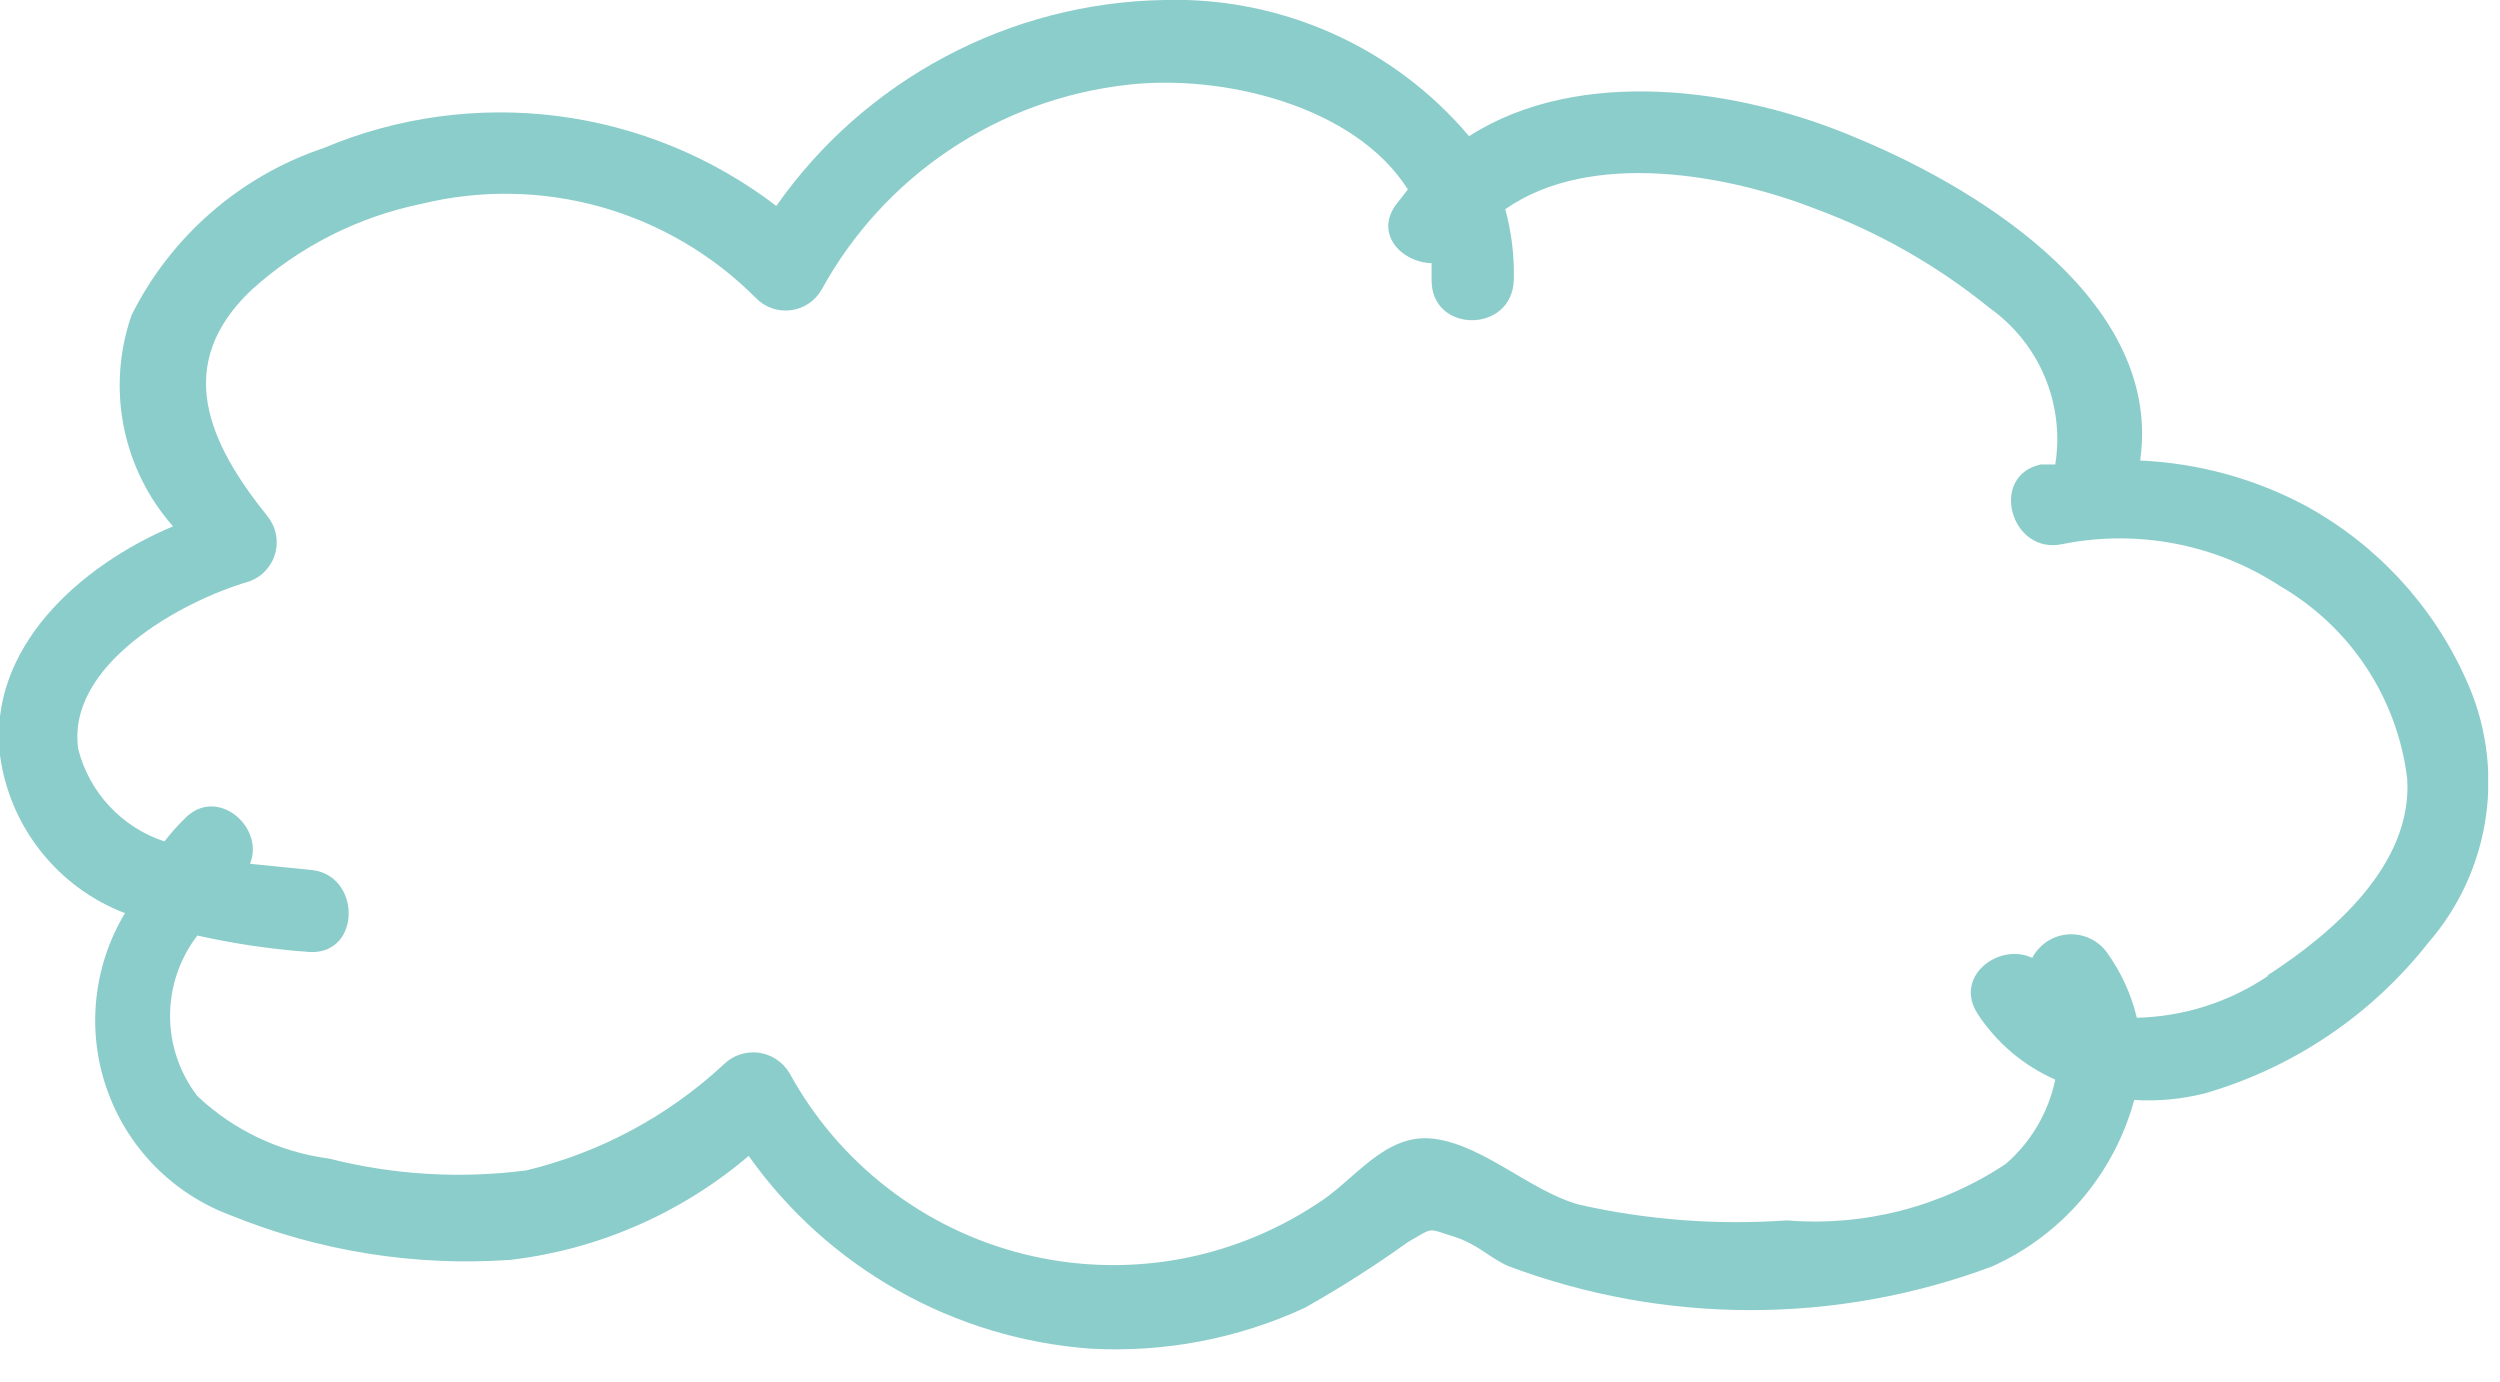 <?xml version="1.0" encoding="UTF-8"?> <svg xmlns="http://www.w3.org/2000/svg" width="38" height="21" viewBox="0 0 38 21" fill="none"> <g clip-path="url(#clip0_236_914)"> <path d="M37.48 10.32C36.978 9.202 36.124 8.279 35.05 7.69C34.272 7.274 33.411 7.039 32.53 7C32.87 4.65 30.22 2.93 28.25 2.11C26.44 1.33 24 1 22.33 2.07C21.762 1.398 21.05 0.863 20.246 0.505C19.443 0.147 18.569 -0.026 17.69 0C16.531 0.021 15.393 0.316 14.37 0.86C13.346 1.404 12.466 2.181 11.8 3.13C10.832 2.39 9.686 1.919 8.478 1.764C7.27 1.61 6.042 1.777 4.92 2.25C3.649 2.677 2.599 3.591 2 4.79C1.811 5.333 1.769 5.916 1.88 6.48C1.991 7.045 2.249 7.569 2.63 8C1.21 8.6 -0.19 9.85 -0 11.48C0.072 12.014 0.286 12.518 0.621 12.941C0.955 13.363 1.397 13.688 1.9 13.88C1.66 14.278 1.512 14.723 1.464 15.184C1.416 15.646 1.47 16.112 1.623 16.55C1.776 16.989 2.023 17.388 2.347 17.72C2.672 18.051 3.065 18.308 3.5 18.47C4.849 19.019 6.306 19.252 7.76 19.15C9.096 18.992 10.355 18.442 11.38 17.57C11.977 18.412 12.753 19.111 13.652 19.617C14.551 20.124 15.551 20.425 16.58 20.5C17.698 20.561 18.813 20.349 19.83 19.88C20.371 19.576 20.895 19.242 21.4 18.88C21.8 18.65 21.69 18.67 22.08 18.79C22.47 18.91 22.65 19.13 22.94 19.25C25.306 20.135 27.913 20.135 30.28 19.25C30.805 19.014 31.27 18.665 31.644 18.228C32.017 17.79 32.289 17.275 32.44 16.72C32.8 16.741 33.16 16.708 33.51 16.62C34.855 16.232 36.044 15.431 36.91 14.33C37.381 13.788 37.685 13.121 37.786 12.409C37.888 11.698 37.781 10.972 37.48 10.32ZM34.48 14.83C33.888 15.231 33.194 15.453 32.48 15.47C32.394 15.11 32.237 14.77 32.02 14.47C31.952 14.38 31.862 14.307 31.759 14.261C31.656 14.214 31.543 14.194 31.43 14.203C31.317 14.212 31.208 14.25 31.114 14.312C31.02 14.375 30.942 14.46 30.89 14.56C30.39 14.32 29.69 14.84 30.06 15.41C30.348 15.851 30.758 16.198 31.24 16.41C31.137 16.907 30.873 17.357 30.49 17.69C29.508 18.343 28.335 18.646 27.16 18.55C26.1 18.624 25.036 18.544 24 18.31C23.27 18.11 22.56 17.41 21.8 17.31C21.04 17.21 20.58 17.96 20 18.31C19.352 18.735 18.623 19.021 17.86 19.151C17.096 19.28 16.313 19.25 15.562 19.062C14.81 18.874 14.106 18.533 13.493 18.059C12.88 17.585 12.371 16.99 12 16.31C11.95 16.227 11.882 16.155 11.801 16.102C11.72 16.048 11.628 16.014 11.531 16.001C11.435 15.989 11.337 15.998 11.245 16.029C11.153 16.06 11.069 16.112 11 16.18C10.155 16.965 9.121 17.52 8 17.79C6.997 17.92 5.979 17.859 5 17.61C4.25 17.512 3.55 17.18 3 16.66C2.731 16.31 2.585 15.882 2.585 15.44C2.585 14.999 2.731 14.57 3 14.22C3.56 14.345 4.128 14.429 4.7 14.47C5.5 14.52 5.5 13.27 4.7 13.22L3.8 13.13C4.03 12.57 3.29 11.93 2.8 12.45C2.692 12.556 2.592 12.67 2.5 12.79C2.182 12.685 1.895 12.502 1.666 12.257C1.437 12.013 1.273 11.714 1.19 11.39C1 10.11 2.75 9.14 3.78 8.84C3.877 8.807 3.964 8.751 4.034 8.677C4.104 8.602 4.155 8.512 4.183 8.414C4.21 8.315 4.214 8.212 4.192 8.112C4.171 8.012 4.125 7.919 4.06 7.84C3.17 6.73 2.62 5.54 3.83 4.4C4.556 3.746 5.443 3.297 6.4 3.1C7.3 2.879 8.241 2.895 9.133 3.145C10.025 3.396 10.837 3.873 11.49 4.53C11.558 4.6 11.642 4.653 11.734 4.686C11.827 4.718 11.925 4.728 12.022 4.715C12.119 4.703 12.212 4.668 12.293 4.613C12.374 4.558 12.442 4.485 12.49 4.4C12.958 3.548 13.623 2.821 14.431 2.28C15.238 1.738 16.164 1.399 17.13 1.29C18.57 1.12 20.59 1.6 21.4 2.88L21.22 3.11C20.89 3.56 21.31 3.99 21.76 4C21.76 4.09 21.76 4.17 21.76 4.26C21.76 5.07 22.98 5.07 23.01 4.26C23.02 3.896 22.976 3.532 22.88 3.18C24.18 2.27 26.26 2.65 27.61 3.18C28.563 3.533 29.451 4.04 30.24 4.68C30.612 4.944 30.904 5.306 31.08 5.727C31.257 6.148 31.312 6.61 31.24 7.06H31.02C30.23 7.23 30.56 8.44 31.35 8.27C32.494 8.041 33.683 8.271 34.66 8.91C35.187 9.216 35.635 9.639 35.97 10.148C36.305 10.656 36.517 11.236 36.59 11.84C36.67 13.15 35.45 14.19 34.46 14.83H34.48Z" fill="#8BCDCA"></path> </g> <defs> <clipPath id="clip0_236_914"> <rect width="37.82" height="20.51" fill="white"></rect> </clipPath> </defs> </svg> 